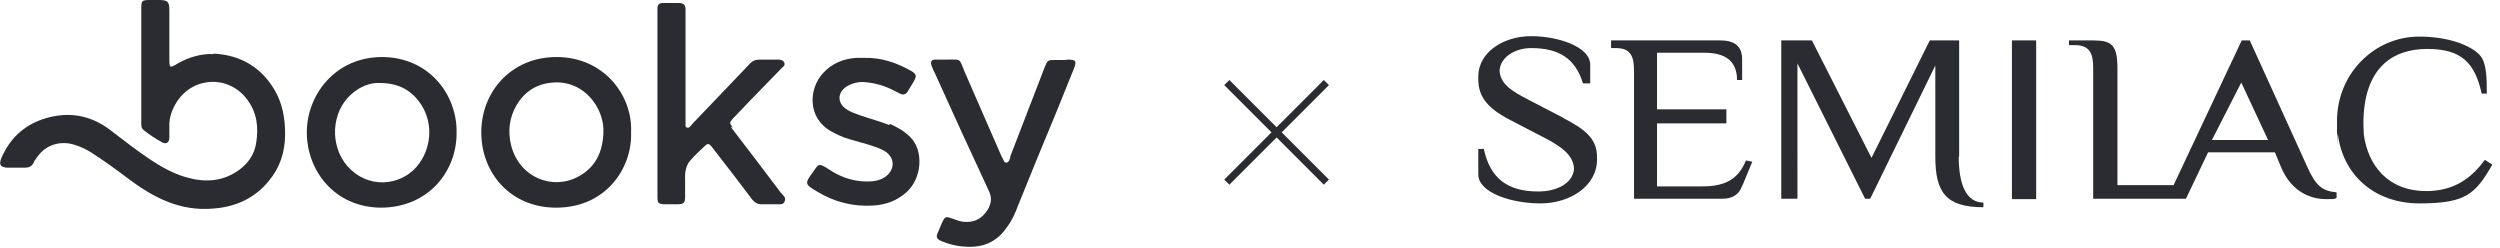 <?xml version="1.0" encoding="UTF-8"?>
<svg id="Layer_1" xmlns="http://www.w3.org/2000/svg" version="1.1" viewBox="0 0 587.5 58.2">
  <!-- Generator: Adobe Illustrator 29.0.0, SVG Export Plug-In . SVG Version: 2.1.0 Build 186)  -->
  <defs>
    <style>
      .st0 {
        fill: #2a2c32;
      }

      .st1 {
        fill: none;
        stroke: #2a2c32;
        stroke-miterlimit: 10;
        stroke-width: 1.7px;
      }
    </style>
  </defs>
  <g>
    <path class="st0" d="M50.2,12.7c-2.9-.1-5.8.7-8.4,2.2-2,1.2-2,1.1-2-1.2,0-.8,0-1.5,0-2.3,0-2.9,0-5.9,0-8.8,0-2.2-.3-2.6-2.5-2.6-.6,0-1.3,0-1.9,0-2.1,0-2.2.1-2.2,2.1,0,4.4,0,8.8,0,13.2h0c0,4.4,0,8.8,0,13.2,0,.8-.1,1.6.6,2.1,1.4,1.1,2.9,2.1,4.4,2.9.9.4,1.5,0,1.6-1,0-.9,0-1.8,0-2.7-.1-2.1.6-4,1.7-5.8,3.9-6.1,12.3-6.4,16.6-.6,2.3,3.1,2.7,6.5,2.1,10.2-.4,2.7-1.9,4.8-4.1,6.4-3.8,2.7-7.9,2.9-12.2,1.7-4-1.1-7.5-3.4-10.9-5.8-2.5-1.8-4.9-3.7-7.3-5.5-4.2-3.1-8.8-4.1-13.9-2.9-5.4,1.3-9.3,4.5-11.5,9.7-.6,1.5-.2,2.1,1.4,2.2,1.4,0,2.8,0,4.2,0,.9,0,1.6-.3,2-1.2.1-.3.3-.6.5-.8,1.9-3.1,5.2-4.4,8.7-3.5,1.5.4,3,1.1,4.3,1.9,3.1,2,6,4.1,8.9,6.3,5.9,4.4,12.1,7.6,19.9,6.9,5.2-.4,9.6-2.4,12.9-6.4,2.7-3.2,3.9-6.9,3.9-11.1,0-3.7-.6-7.2-2.5-10.4-3.2-5.4-8.1-8.2-14.3-8.5"/>
    <path class="st0" d="M172.2,30c-.8-1.1-.8-1.2,0-2.1,1.4-1.5,2.8-2.9,4.2-4.4,2.4-2.5,4.9-5,7.3-7.5.3-.3.9-.6.6-1.3-.3-.6-.9-.7-1.5-.7-1.4,0-2.8,0-4.2,0-1.1,0-1.8.3-2.5,1.1-4.4,4.6-8.8,9.2-13.2,13.8-.4.4-.9,1.3-1.4,1.1-.2,0-.3-.2-.4-.3v-1.6c0-8.2,0-16.4,0-24.6s0-.9,0-1.3c0-1-.4-1.4-1.4-1.5-1.3,0-2.7,0-4,0-.7,0-1.2.4-1.2,1.2,0,.5,0,1,0,1.5v33.2c0,3.2,0,6.5,0,9.7,0,1.4.2,1.6,1.5,1.7,1.1,0,2.3,0,3.4,0,1.2,0,1.6-.4,1.6-1.6,0-.2,0-.4,0-.6,0-.7,0-1.4,0-2.1v-1.6s-.1-1.3.2-2.4c.1-.4.3-.9.5-1.3.5-.8,2-2.3,3.2-3.4,1.7-1.6,1.4-1.8,3.6,1.1,2.8,3.6,5.5,7.1,8.2,10.7.7.9,1.5,1.3,2.6,1.2,1,0,2,0,3.1,0,.8,0,1.7.2,2-.7.4-.9-.4-1.4-.9-2-3.9-5.2-7.8-10.3-11.8-15.5"/>
    <path class="st0" d="M97.9,39.2c-4,4.6-11.6,5.2-16.3-.2-4.2-4.9-3.7-12.7.9-16.8,2.1-1.9,4.5-2.8,6.7-2.7,4.6,0,7.6,1.8,9.8,5.1,2.9,4.5,2.4,10.5-1.1,14.6M89.8,13.4c-11,0-17.7,8.9-17.7,17.7,0,9,6.5,17.6,17.4,17.7,11,0,17.9-8.4,17.8-17.7.1-9-6.6-17.7-17.6-17.7"/>
    <path class="st0" d="M141.8,31.3c-.2,4.4-1.8,8-5.9,10.2-6.1,3.3-13.9.2-15.8-7.4-.8-3.3-.4-6.5,1.3-9.4,1.9-3.2,4.7-5,8.5-5.3,7.5-.6,12.2,6.2,11.9,11.8M130.8,13.4c-10.7,0-17.7,8.2-17.7,17.7,0,9.6,6.9,17.7,17.6,17.7,11.7,0,17.9-9.3,17.6-17.7.4-8.7-6.4-17.7-17.5-17.7"/>
    <path class="st0" d="M250.6,14.1c-.8,0-1.7,0-2.5,0-1.9,0-1.9,0-2.6,1.7-2.7,7-5.4,14-8.1,21,0,0,0,.2,0,.3-.1.3-.2.5-.3.7-.3.5-.6.4-.8.4s-.4-.4-.4-.4l-.6-1.2c-2.9-6.6-5.7-13.1-8.6-19.7-1.4-3.3-.6-2.9-4.4-2.9-.8,0-1.7,0-2.5,0-.9,0-1.2.5-.9,1.4.2.6.5,1.2.8,1.8,4.2,9.3,8.4,18.5,12.7,27.7.8,1.7.5,3-.3,4.4-1.4,2.2-3.3,3.1-5.8,2.8-.8-.1-1.6-.4-2.4-.7-1.7-.6-1.8-.6-2.6,1.1-.3.6-.5,1.3-.8,1.9-.8,1.5-.2,1.9,1.1,2.4,2,.8,4.1,1.2,6.3,1.2,3.9,0,6.7-1.6,8.8-4.7,1.1-1.5,1.9-3.2,2.5-4.9,3-7.4,6-14.8,9.1-22.2,1.3-3.3,2.7-6.6,4-9.9.8-2,.6-2.3-1.6-2.3"/>
    <path class="st0" d="M209,29.4c-2.2-.9-4.6-1.5-6.9-2.3-1.1-.4-2.3-.8-3.3-1.5-2.1-1.5-2-3.9.2-5.3,1.3-.8,2.8-1.1,4.2-1,2.5.2,4.9.9,7.1,2.1.4.2.8.4,1.2.6.7.4,1.4.2,1.8-.5.5-.8.9-1.5,1.4-2.3.8-1.4.7-1.8-.7-2.6-3.4-1.9-6.9-3.1-10.9-3-.6,0-1.3,0-1.9,0-3,.2-5.7,1.3-7.8,3.6-3.4,3.7-3.7,10.6,2,13.7,1.3.7,2.7,1.4,4.2,1.8,1.4.4,2.8.8,4.2,1.2,1.5.5,3.1.9,4.4,1.8,1.9,1.4,2.1,3.6.5,5.3-1,1-2.2,1.4-3.6,1.6-3.8.3-7.2-.7-10.3-2.8-2.7-1.8-2.5-1-3.8.7-1.9,2.6-1.9,2.8,1,4.5,4.1,2.5,8.5,3.6,13.3,3.3,3-.2,5.6-1.2,7.8-3.2,3.5-3.2,4.1-9.6.8-12.9-1.4-1.4-3-2.3-4.8-3.1"/>
  </g>
  <g>
    <line class="st1" x1="288.3" y1="42.8" x2="311.7" y2="19.4"/>
    <line class="st1" x1="311.7" y1="42.8" x2="288.3" y2="19.4"/>
  </g>
  <path class="st0" d="M460.4,36.8V9.5h-6.9l-13.7,27.6-14-27.6h-7.2v37.2h3.8V14.9l15.9,31.8h1.2l15.3-31.3v21.4c0,8.3,2.4,11.9,11.3,11.9v-1.1c-4,0-5.8-4.2-5.8-10.8M367.4,27.7l-7.9-4.1c-4.5-2.3-6.9-3.9-7.1-7,.2-3.3,3.8-5.3,7.4-5.3,6.5,0,10.4,2.4,12.2,8.3h1.7v-4.4c0-4.2-7.5-6.7-13.9-6.7s-12.4,3.7-12.4,9.5,0,.2,0,.3c0,0,0,.2,0,.3,0,4.1,2.1,6.8,7.5,9.6l7.9,4.1c4.5,2.3,6.9,4.3,7.1,7.3-.2,3.5-4.1,5.4-8.4,5.4-7,0-11.3-2.9-12.8-10h-1.3v6c0,4.2,7.6,6.8,14.6,6.8s13.3-4.1,13.3-10.3,0-.2,0-.3c0-.1,0-.2,0-.3,0-4.1-2.5-6.4-8-9.2M400,43.8h-10.6v-14.8h16.3v-3.3h-16.3v-13.3h11.2c4.8,0,7.6,1.9,7.6,6.4h1.2v-4.9c0-2.2-.9-4.4-5.1-4.4h-25.7v1.8h1.2c3.6,0,4.2,2.2,4.2,5.5v29.9h20.8c2.4,0,3.9-1.1,4.5-2.8l.3-.6,1.9-4.6.3-.7-1.5-.3c-1.8,4.4-4.8,6.1-10.3,6.1M583.9,37.6c-3.4,4.7-7.7,7.3-13.7,7.3-9.2,0-13.7-6.2-14.7-13.2,0-.9-.1-1.7-.1-2.6,0-13.2,6.9-17.6,15-17.6s11.2,3.3,12.8,10.5h1.2c0-1.8,0-3.6-.2-5.1-.2-1.6-.6-3-1.4-3.9-2.2-2.4-7.5-4.4-14.3-4.4-10.6,0-19.3,8.8-19.3,19.8s0,2.1.2,3.1c1.1,9.3,8.3,16.3,19.2,16.3s13.1-2.2,17.1-9.1l-1.7-1.1ZM542.3,39.4l-13.6-29.9h-1.9l-16,34h-13.2s0-27.4,0-27.4c0-5.5-1.3-6.6-5.7-6.6h-5.7v1.1h1.3c3.8,0,4.4,2.2,4.4,5.5v30.6h21.8l5.2-10.9h15.7l1.5,3.6c2.7,6.3,7.7,7.4,10.5,7.4s1.9-.1,2.5-.3v-1.3c-3.4-.3-4.9-1.6-6.8-5.8M519.8,32.9l6.9-13.5,6.3,13.5h-13.2ZM472.8,46.8h5.7V9.5h-5.7v37.2Z"/>
</svg>